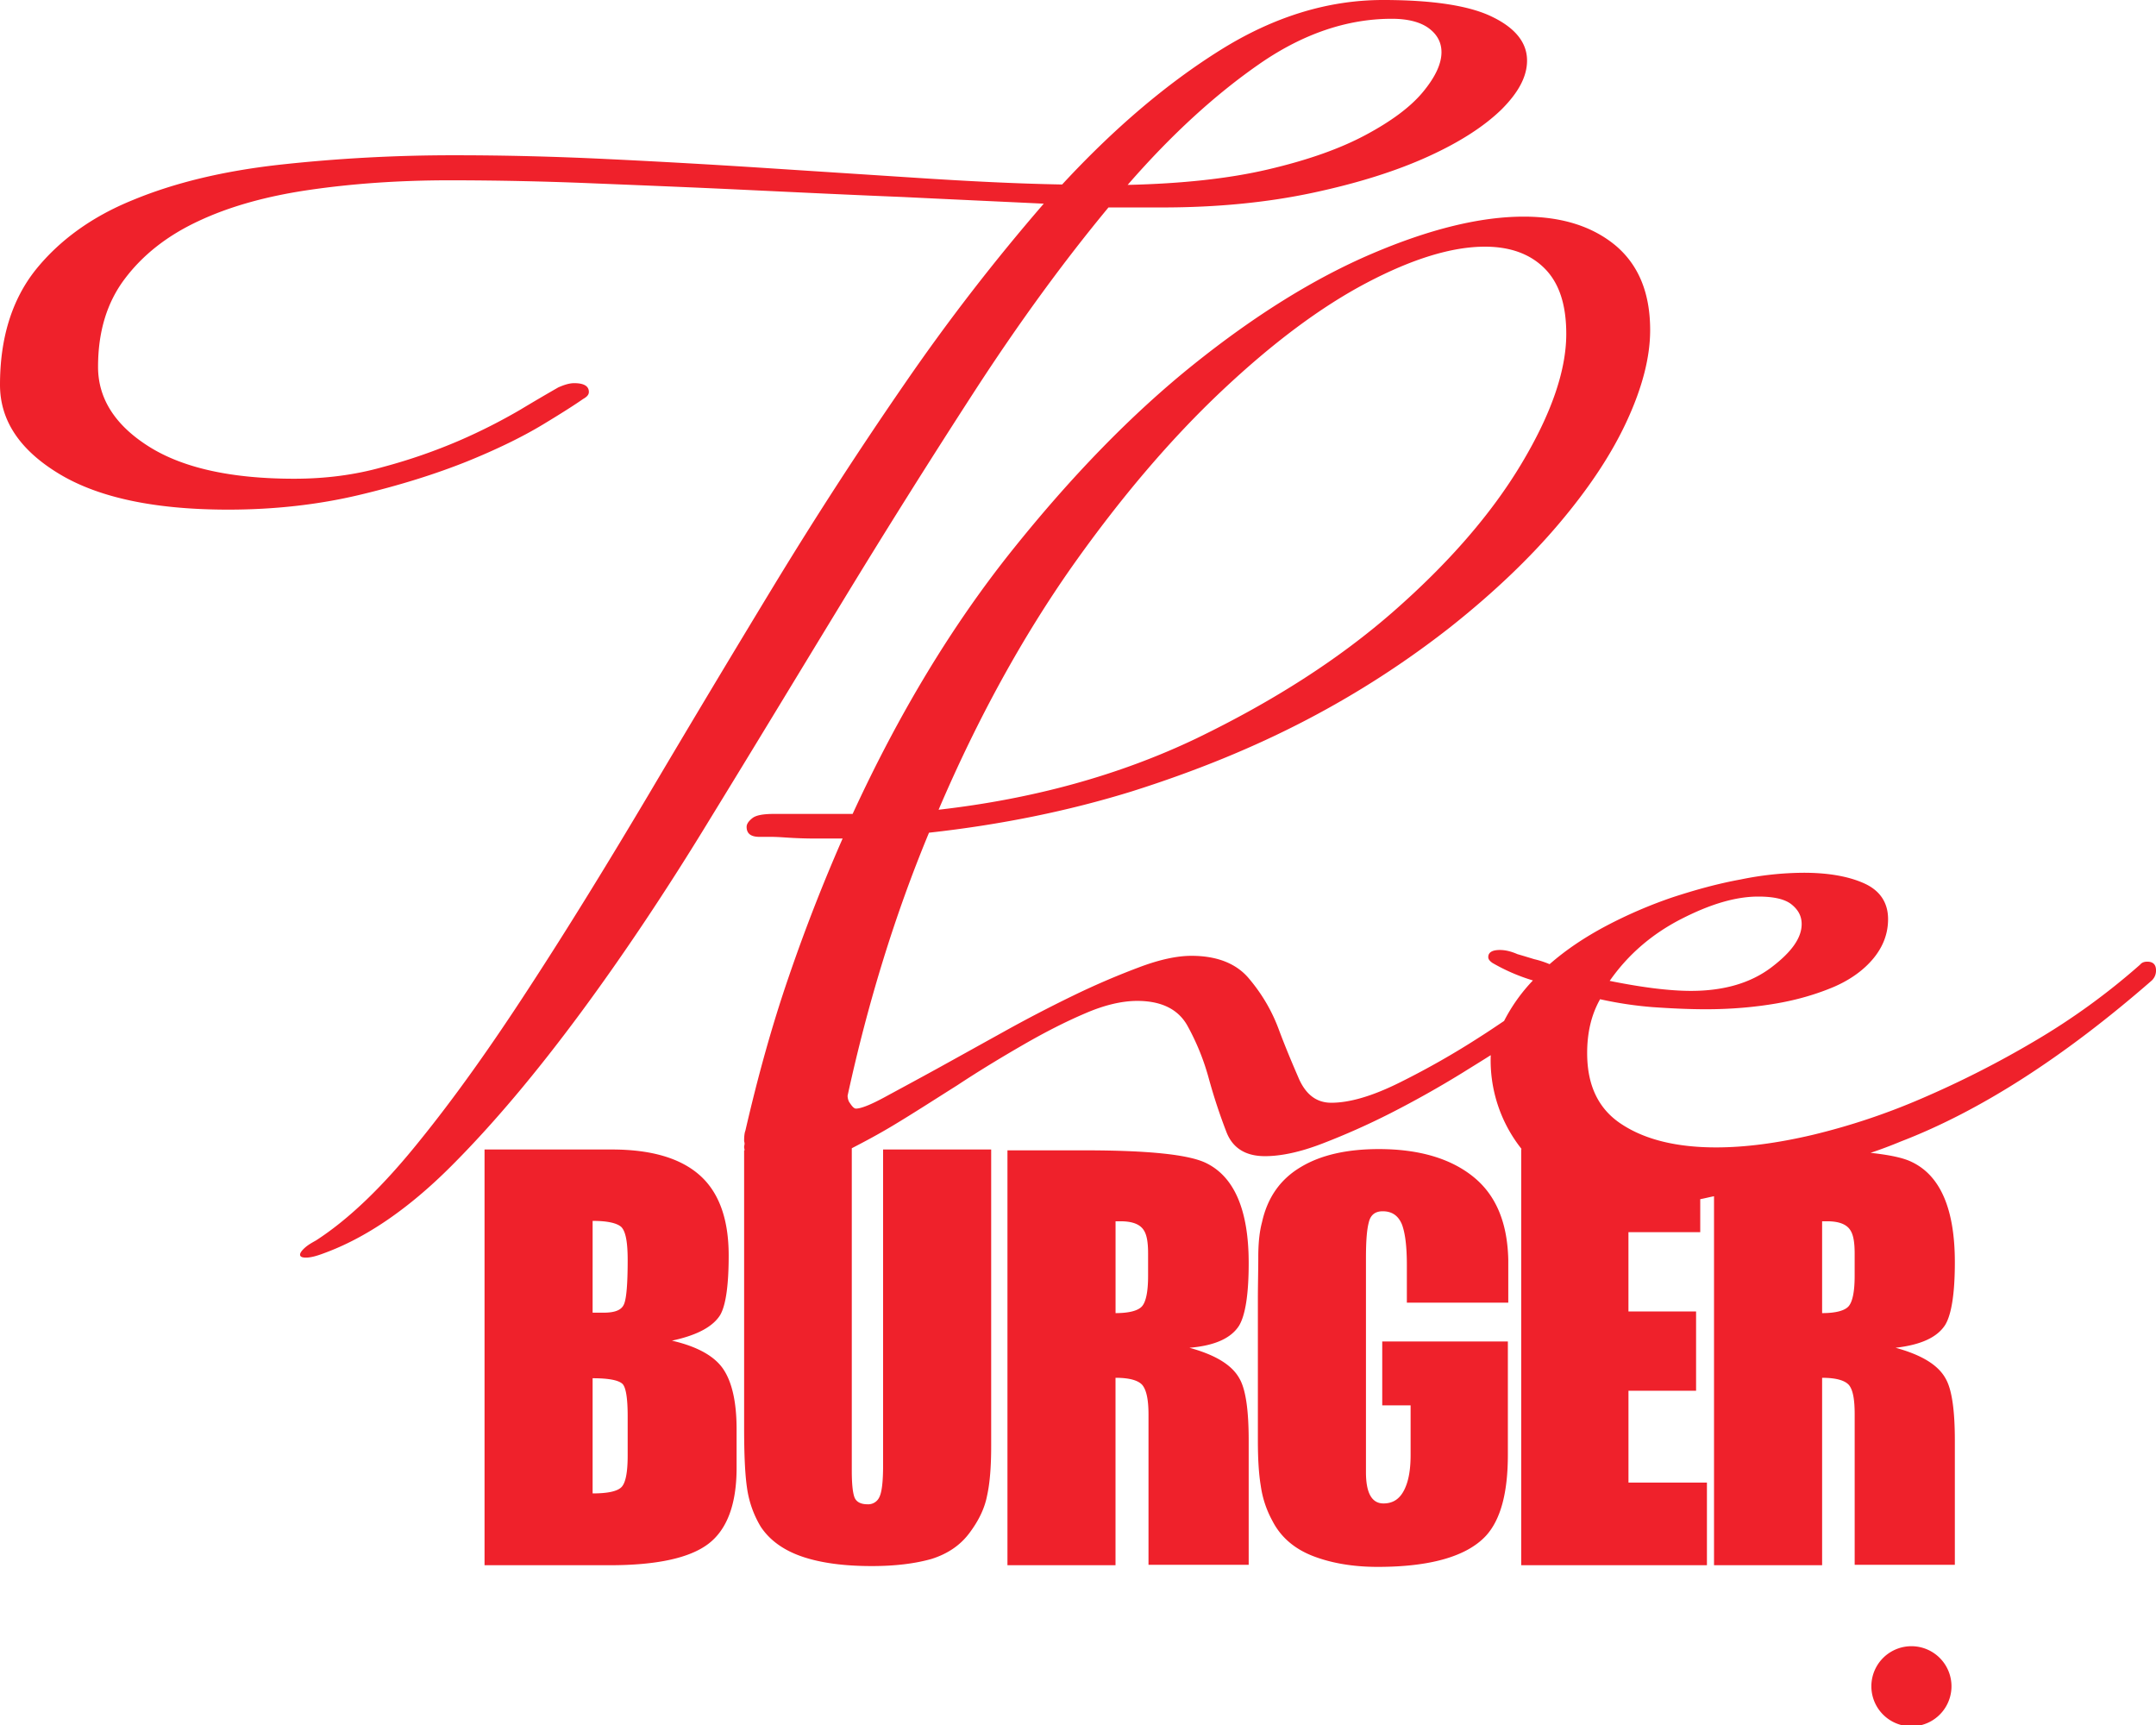 <?xml version="1.0" encoding="UTF-8"?> <svg xmlns="http://www.w3.org/2000/svg" width="100" height="80" viewBox="0 0 100 80"> <g> <g> <path fill="#ef212b" d="M58.42 2.962c-2.013 1.393-4.065 3.252-6.117 5.613 2.516-.058 4.684-.29 6.504-.716 1.82-.426 3.31-.948 4.51-1.587 1.2-.64 2.091-1.297 2.672-1.994.58-.697.87-1.316.87-1.858 0-.446-.193-.813-.58-1.104-.387-.29-.968-.445-1.723-.445-2.071 0-4.123.697-6.136 2.09zM13.917 58.188c0-.077.078-.194.233-.33.154-.135.329-.231.503-.328 1.53-.987 3.117-2.517 4.781-4.588 1.665-2.052 3.368-4.452 5.15-7.2 1.78-2.73 3.6-5.692 5.497-8.886a979.127 979.127 0 0 1 5.788-9.659 193.655 193.655 0 0 1 6.136-9.466 94.743 94.743 0 0 1 6.407-8.285c-1.974-.096-4.162-.193-6.543-.31-2.38-.096-4.8-.212-7.24-.328-2.438-.117-4.858-.213-7.239-.31a161.11 161.11 0 0 0-6.543-.136c-2.342 0-4.51.155-6.504.446-1.993.29-3.716.774-5.149 1.451-1.451.678-2.574 1.568-3.406 2.672-.833 1.103-1.24 2.458-1.24 4.084 0 1.471.794 2.71 2.362 3.697 1.568.988 3.814 1.49 6.736 1.49 1.433 0 2.807-.173 4.104-.541a25.76 25.76 0 0 0 3.581-1.24 26.473 26.473 0 0 0 2.788-1.412 96.95 96.95 0 0 1 1.78-1.045c.272-.117.504-.194.736-.194.446 0 .678.136.678.406 0 .136-.097.233-.271.33-.33.232-.93.62-1.858 1.18-.93.562-2.11 1.143-3.543 1.723-1.452.58-3.116 1.104-4.994 1.549-1.878.445-3.91.677-6.06.677-3.367 0-5.98-.542-7.82-1.645C.93 20.887 0 19.512 0 17.847c0-2.148.542-3.93 1.645-5.323 1.103-1.374 2.613-2.478 4.53-3.252 1.916-.793 4.161-1.335 6.736-1.626a73.61 73.61 0 0 1 8.246-.445c2.246 0 4.568.058 6.969.174 2.42.116 4.82.252 7.22.407l7.143.464c2.362.155 4.626.271 6.775.31 2.42-2.613 4.859-4.685 7.336-6.233C59.078.774 61.594 0 64.15 0c2.342 0 4.045.271 5.09.794 1.065.522 1.588 1.2 1.588 2.013 0 .735-.387 1.471-1.18 2.265-.794.774-1.917 1.51-3.408 2.187-1.49.678-3.271 1.239-5.362 1.684-2.09.445-4.413.678-6.968.678h-2.497c-2.052 2.477-4.123 5.304-6.195 8.497a412.375 412.375 0 0 0-6.175 9.834c-2.052 3.368-4.065 6.698-6.097 10.008-2.013 3.31-4.046 6.349-6.02 9.02-2.033 2.749-4.027 5.13-6.001 7.104-1.975 1.975-3.949 3.33-5.924 4.046-.31.116-.58.194-.813.194-.174 0-.27-.04-.27-.136zm13.57 2.69h.503c.523 0 .833-.115.949-.386.116-.252.174-.949.174-2.052 0-.852-.097-1.355-.31-1.549-.213-.174-.638-.27-1.316-.27zm0 8.382c.697 0 1.142-.096 1.336-.29.193-.193.29-.677.29-1.471v-1.82c0-.813-.077-1.316-.232-1.49-.174-.174-.62-.271-1.394-.271zm-5.013 3.33V53.31h5.903c1.84 0 3.194.406 4.085 1.2.89.794 1.336 2.033 1.336 3.717 0 1.393-.136 2.303-.388 2.748-.329.542-1.064.949-2.245 1.2 1.18.272 1.974.717 2.38 1.317.407.6.62 1.53.62 2.787v1.8c0 1.685-.445 2.865-1.316 3.524-.871.658-2.4.987-4.568.987zm29.268-11.692c.638 0 1.064-.116 1.238-.329.175-.213.271-.677.271-1.394V58.13c0-.503-.057-.852-.193-1.065-.174-.29-.542-.426-1.084-.426h-.232zM46.728 72.59V53.349h3.562c2.961 0 4.82.193 5.633.58 1.336.64 1.994 2.207 1.994 4.646 0 1.452-.155 2.42-.446 2.904-.367.58-1.122.929-2.303 1.026 1.2.329 1.974.793 2.323 1.432.29.503.426 1.471.426 2.865v5.769H53.27v-6.969c0-.697-.097-1.142-.29-1.374-.194-.214-.6-.33-1.24-.33v8.692zm16.647-59.466c-2.129 1.123-4.355 2.788-6.697 4.994-2.343 2.207-4.665 4.917-6.95 8.15-2.284 3.252-4.355 6.988-6.194 11.285 4.414-.503 8.401-1.607 11.963-3.31 3.562-1.723 6.62-3.678 9.156-5.904 2.536-2.226 4.51-4.49 5.904-6.814 1.394-2.323 2.09-4.336 2.09-6.04 0-1.354-.328-2.36-1.006-3.038-.678-.678-1.607-1.007-2.768-1.007-1.53 0-3.368.562-5.498 1.684zm14.596 29.5c-1.355.698-2.459 1.646-3.31 2.866 1.529.31 2.787.464 3.775.464 1.529 0 2.768-.368 3.716-1.084.948-.716 1.413-1.374 1.413-2.013 0-.368-.155-.658-.465-.91-.31-.251-.832-.367-1.548-.367-1.045 0-2.226.348-3.581 1.045zm6.543 18.274c.638 0 1.064-.116 1.238-.329.175-.213.271-.677.271-1.394V58.13c0-.503-.058-.852-.193-1.065-.174-.29-.542-.426-1.084-.426h-.232zM37.243 72.203c-.87-.29-1.53-.755-1.955-1.394a4.768 4.768 0 0 1-.639-1.8c-.097-.658-.135-1.588-.135-2.807V53.349h.02c0-.058-.02-.097-.02-.155 0-.058.02-.097.02-.155 0-.058-.02-.097-.02-.135 0-.214.02-.368.058-.465.58-2.517 1.239-4.897 2.013-7.143a81.847 81.847 0 0 1 2.497-6.407h-1.22c-.541 0-.967-.02-1.277-.039-.31-.02-.58-.039-.813-.039h-.542c-.407 0-.6-.154-.6-.464 0-.136.097-.271.27-.407.175-.135.504-.193 1.007-.193h3.64c2.148-4.665 4.607-8.73 7.375-12.195s5.575-6.35 8.42-8.634c2.846-2.284 5.614-4.007 8.285-5.149 2.671-1.142 5.033-1.722 7.046-1.722 1.8 0 3.213.464 4.278 1.354 1.065.91 1.587 2.207 1.587 3.91 0 1.259-.367 2.672-1.084 4.22-.716 1.55-1.761 3.117-3.135 4.743-1.356 1.607-3.04 3.213-5.014 4.781a43.042 43.042 0 0 1-6.679 4.317c-2.477 1.297-5.187 2.4-8.13 3.33-2.942.91-6.078 1.548-9.407 1.916-1.568 3.774-2.826 7.84-3.775 12.195 0 .097.02.174.058.27.136.214.233.33.33.33.232 0 .677-.174 1.354-.542.678-.368 1.471-.794 2.42-1.316.949-.523 1.955-1.084 3.04-1.684a64.533 64.533 0 0 1 3.232-1.684 35.503 35.503 0 0 1 3.058-1.317c.968-.368 1.781-.542 2.459-.542 1.2 0 2.11.368 2.69 1.084.6.716 1.046 1.49 1.355 2.323.31.833.639 1.607.949 2.323.329.716.813 1.084 1.49 1.084.852 0 1.917-.31 3.194-.949a37.832 37.832 0 0 0 3.736-2.129c.368-.232.736-.484 1.084-.716A7.968 7.968 0 0 1 71.1 45.47a8.749 8.749 0 0 1-1.878-.813c-.135-.096-.193-.174-.193-.27 0-.214.174-.33.542-.33.232 0 .503.058.813.194.27.077.522.155.774.232.252.058.484.136.716.232.774-.677 1.646-1.258 2.633-1.78a21.402 21.402 0 0 1 3.058-1.317c1.065-.348 2.11-.639 3.175-.832a14.749 14.749 0 0 1 2.923-.31c1.161 0 2.11.174 2.826.503.716.33 1.084.89 1.084 1.646 0 .677-.232 1.277-.677 1.82-.446.541-1.065.987-1.82 1.316-.774.329-1.665.6-2.671.774-1.007.174-2.11.271-3.272.271-.813 0-1.626-.039-2.458-.097a17.513 17.513 0 0 1-2.459-.368c-.406.717-.6 1.549-.6 2.497 0 1.53.542 2.633 1.646 3.33 1.084.697 2.536 1.045 4.336 1.045 1.335 0 2.826-.193 4.471-.58a30.916 30.916 0 0 0 5.053-1.685 45.781 45.781 0 0 0 5.226-2.652 31.451 31.451 0 0 0 4.917-3.561c.077-.097.193-.136.329-.136.271 0 .407.136.407.407 0 .174-.059.329-.194.464-4.085 3.562-7.975 6.06-11.653 7.472-.465.194-.93.368-1.394.523.89.097 1.53.232 1.917.426 1.335.639 1.993 2.206 1.993 4.646 0 1.451-.155 2.42-.445 2.903-.368.58-1.123.93-2.304 1.065 1.2.329 1.975.793 2.323 1.432.29.503.426 1.471.426 2.865v5.769h-4.646v-6.969c0-.697-.077-1.142-.27-1.374-.194-.213-.6-.33-1.24-.33v8.692H79.5V55.478c-.213.039-.426.097-.639.136v1.529h-3.33v3.678h3.137v3.678h-3.136v4.258h3.639v3.833h-8.614v-19.3h.02a6.6 6.6 0 0 1-1.433-4.355c-.426.271-.871.542-1.336.833a47.473 47.473 0 0 1-3.31 1.858 33.6 33.6 0 0 1-3.175 1.413c-1.006.387-1.896.58-2.651.58-.89 0-1.49-.367-1.781-1.103a26.125 26.125 0 0 1-.813-2.458 11.05 11.05 0 0 0-1.007-2.497c-.426-.755-1.2-1.142-2.323-1.142-.716 0-1.529.193-2.42.58-.91.388-1.858.872-2.864 1.452-1.007.581-2.033 1.2-3.059 1.878-1.045.658-2.032 1.297-3 1.878-.678.406-1.297.735-1.897 1.045v14.944c0 .58.038.987.116 1.22.077.232.29.348.62.348a.566.566 0 0 0 .541-.33c.117-.232.175-.716.175-1.49V53.31h5.013v13.763c0 .93-.058 1.704-.193 2.304-.116.6-.407 1.18-.833 1.742-.426.561-1.006.948-1.742 1.18-.755.213-1.665.33-2.768.33-1.258 0-2.323-.136-3.194-.426zm23.655-.039c-.852-.33-1.491-.871-1.878-1.626a4.743 4.743 0 0 1-.542-1.626c-.097-.58-.135-1.297-.135-2.11V60.26c0-.678.019-1.336.019-1.975s.058-1.18.174-1.607c.252-1.142.852-1.994 1.8-2.555.93-.561 2.149-.832 3.62-.832 1.878 0 3.349.445 4.394 1.297 1.046.851 1.568 2.129 1.607 3.832v1.994h-4.704v-1.742c0-.871-.077-1.49-.232-1.897-.174-.407-.465-.6-.89-.6-.349 0-.562.174-.64.503-.096.349-.135.89-.135 1.684v9.911c0 .968.271 1.452.813 1.452.426 0 .736-.194.948-.6.213-.407.31-.949.31-1.646v-2.303h-1.316v-2.962h5.827v5.246c0 1.762-.33 3.02-1.026 3.775-.89.948-2.575 1.432-5.014 1.432-1.142 0-2.148-.174-3-.503zm25.9 6.04a1.858 1.858 0 1 1 3.716 0 1.858 1.858 0 0 1-3.716 0z"></path> </g> </g> </svg> 